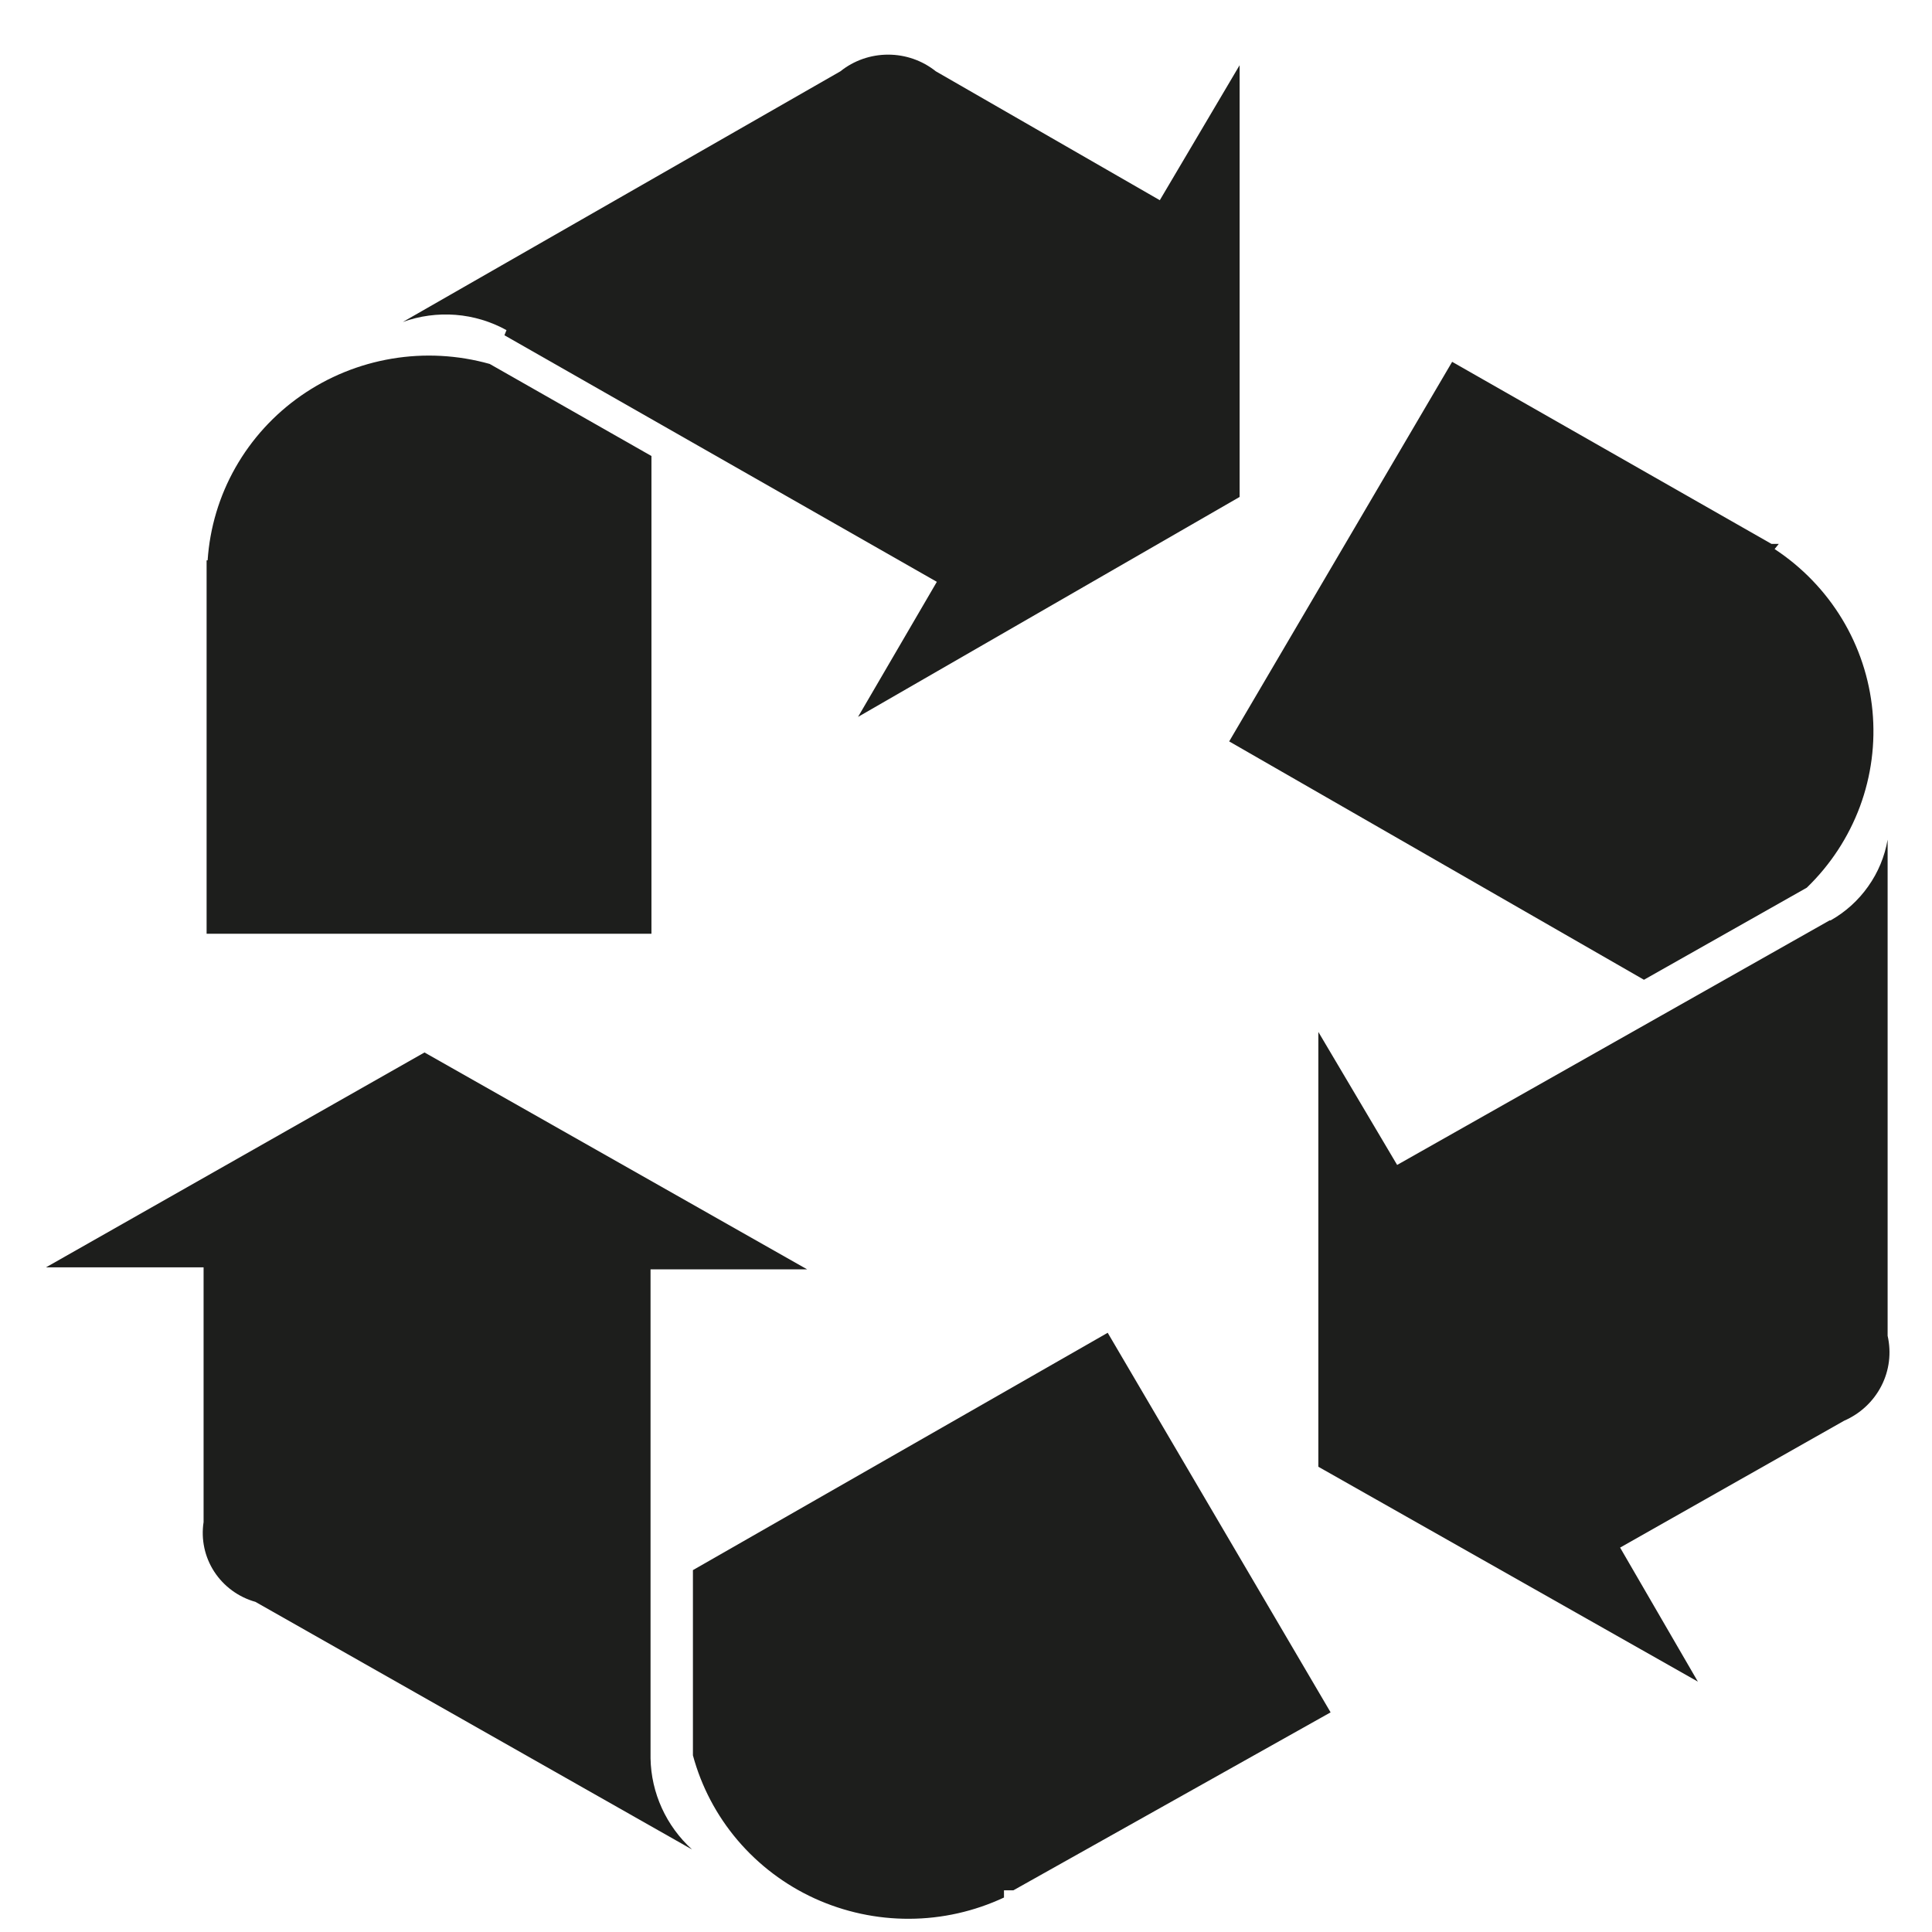 <svg aria-hidden="true" width="32" height="32" viewBox="0 0 32 32" fill="none" xmlns="http://www.w3.org/2000/svg">
<path fill-rule="evenodd" clip-rule="evenodd" d="M8.389 5.468C8.13 5.325 7.842 5.238 7.546 5.215C7.249 5.192 6.951 5.232 6.672 5.333L13.92 1.181C14.143 1.002 14.422 0.905 14.71 0.905C14.998 0.905 15.276 1.002 15.5 1.181L19.21 3.316L20.532 1.08V8.231L14.212 11.874L15.517 9.637L8.355 5.553L8.389 5.468Z" fill="#1D1E1C"/>
<path fill-rule="evenodd" clip-rule="evenodd" d="M3.439 9.281C3.475 8.741 3.632 8.216 3.9 7.744C4.168 7.272 4.539 6.865 4.987 6.553C5.435 6.241 5.948 6.032 6.489 5.941C7.029 5.85 7.583 5.88 8.111 6.028L10.79 7.553V15.466H3.422V9.281H3.439Z" fill="#1D1E1C"/>
<path fill-rule="evenodd" clip-rule="evenodd" d="M10.775 29.124C10.78 29.409 10.844 29.689 10.962 29.948C11.08 30.207 11.25 30.44 11.462 30.633L4.231 26.532C3.949 26.453 3.706 26.274 3.548 26.031C3.39 25.788 3.328 25.496 3.372 25.21V20.991H0.762L7.031 17.432L13.368 21.024H10.775V29.158V29.124Z" fill="#1D1E1C"/>
<path fill-rule="evenodd" clip-rule="evenodd" d="M16.629 31.429C16.139 31.658 15.605 31.779 15.063 31.781C14.521 31.784 13.985 31.668 13.493 31.444C13.001 31.219 12.566 30.89 12.217 30.48C11.869 30.071 11.616 29.59 11.477 29.074V26.006L18.347 22.075L22.039 28.362L16.784 31.31H16.629V31.429Z" fill="#1D1E1C"/>
<path fill-rule="evenodd" clip-rule="evenodd" d="M30.32 15.245C30.568 15.105 30.781 14.912 30.944 14.68C31.108 14.449 31.217 14.185 31.265 13.907V22.125C31.329 22.406 31.293 22.7 31.161 22.956C31.029 23.213 30.811 23.416 30.544 23.532L26.834 25.633L28.122 27.853L21.836 24.294V17.092L23.141 19.295L30.303 15.245H30.32Z" fill="#1D1E1C"/>
<path fill-rule="evenodd" clip-rule="evenodd" d="M29.393 9.094C29.849 9.394 30.23 9.789 30.511 10.253C30.791 10.716 30.963 11.236 31.014 11.773C31.065 12.311 30.994 12.853 30.806 13.36C30.617 13.867 30.317 14.325 29.926 14.703L27.229 16.228L20.359 12.28L24.052 5.993L29.342 9.009H29.462L29.393 9.094Z" fill="#1D1E1C"/>
</svg>
